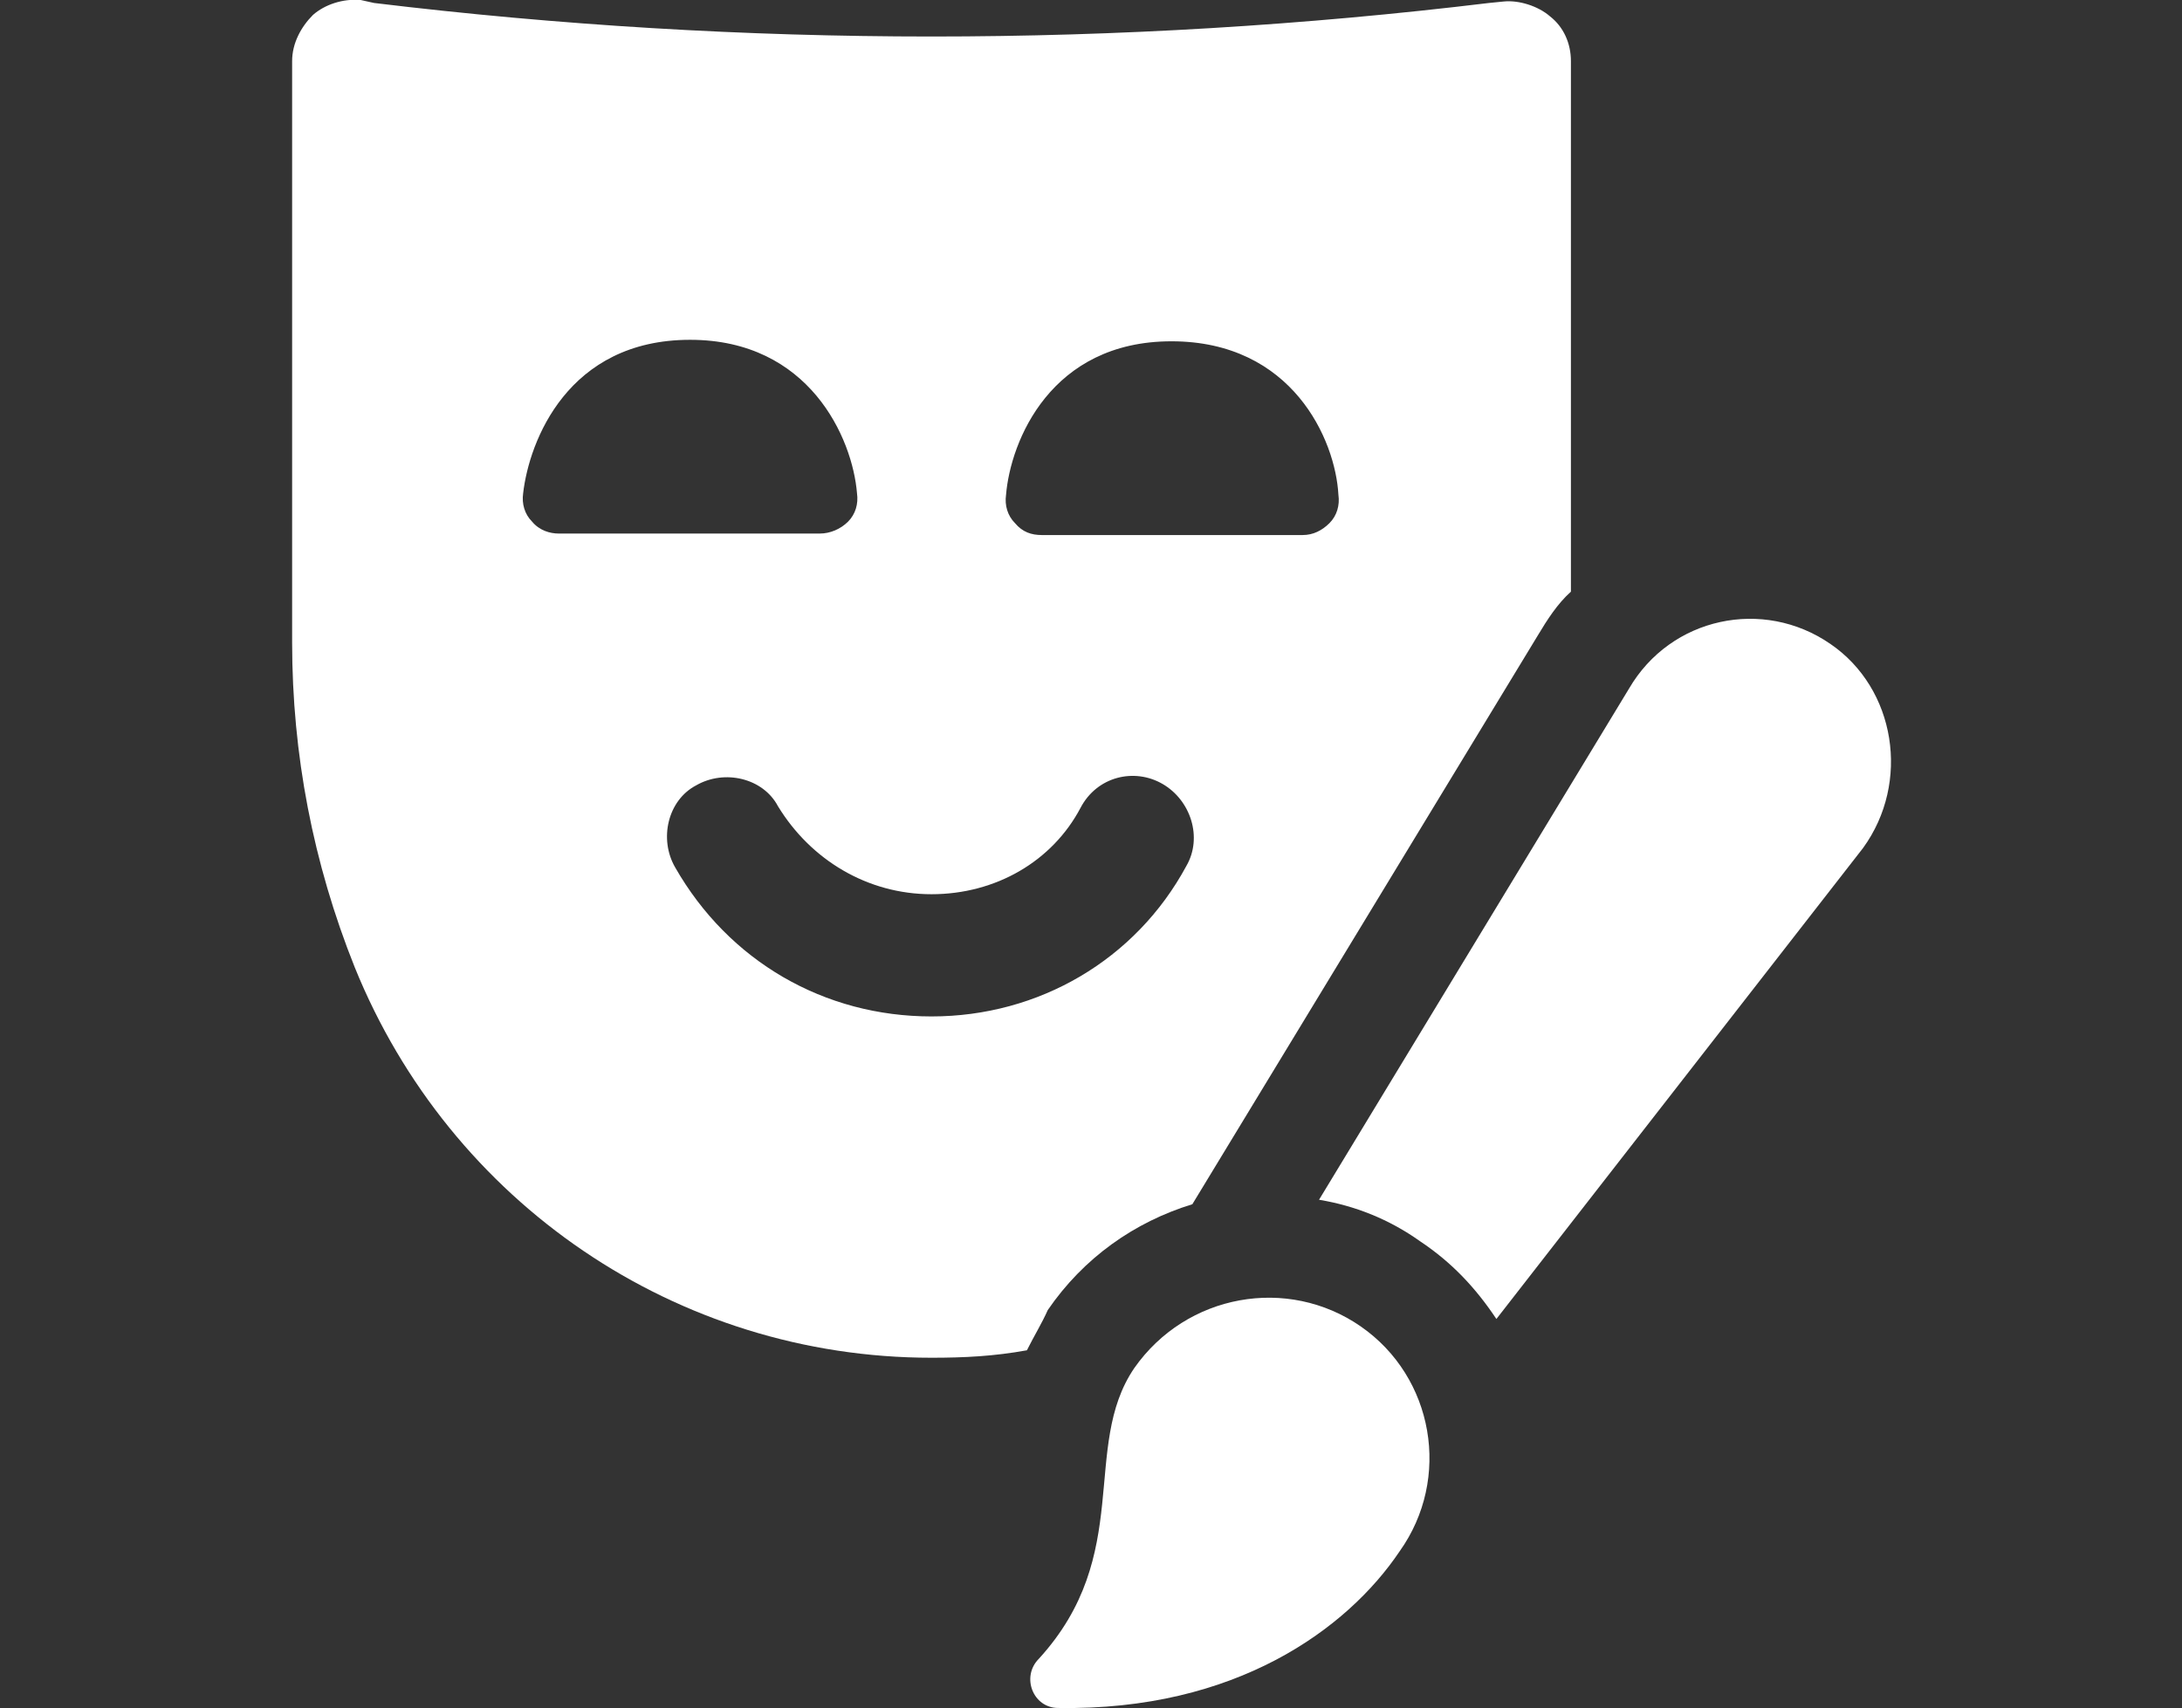 <?xml version="1.0" encoding="utf-8"?>
<!-- Generator: Adobe Illustrator 25.3.1, SVG Export Plug-In . SVG Version: 6.00 Build 0)  -->
<svg version="1.1" id="Camada_1" xmlns="http://www.w3.org/2000/svg" xmlns:xlink="http://www.w3.org/1999/xlink" x="0px" y="0px"
	 viewBox="0 0 146.4 114.6" style="enable-background:new 0 0 146.4 114.6;" xml:space="preserve">
<rect x="0" y="0" width="146.4" height="114.6" fill="#333333" stroke="none"/>
<style type="text/css">
	.st0{fill:#FFFFFF;}
</style>
<g>
	<path class="st0" d="M80,80.8l23.2-38.2c0.6-1,1.3-2.1,2.2-2.9V4.1c0-1.2-0.5-2.3-1.4-3c-0.8-0.7-2.1-1.1-3.1-1l-1,0.1
		c-24.8,3-50,3-74.8,0L24.2,0C23-0.1,21.8,0.3,21,1c-0.8,0.8-1.4,1.9-1.4,3.1v39c0,7.5,1.4,14.8,4.2,21.8
		c6.4,15.8,21.6,26.2,38.7,26.2c2.2,0,4.2-0.1,6.4-0.5c0.5-1,1-1.8,1.4-2.7C72.7,84.4,76.1,82,80,80.8z M78.6,22.9
		c8.1,0,11,6.6,11.2,10.3c0.1,0.7-0.1,1.4-0.6,1.9c-0.5,0.5-1.1,0.8-1.8,0.8H69.9c-0.7,0-1.3-0.2-1.8-0.8c-0.5-0.5-0.7-1.2-0.6-1.9
		C67.8,29.6,70.5,22.9,78.6,22.9z M35.7,35c-0.5-0.5-0.7-1.2-0.6-1.9c0.4-3.5,3-10.3,11.2-10.3c8,0,10.9,6.6,11.2,10.3
		c0.1,0.7-0.1,1.4-0.6,1.9c-0.5,0.5-1.2,0.8-1.9,0.8H37.5C36.9,35.8,36.2,35.6,35.7,35z M62.5,68.2c-7.2,0-13.6-3.7-17.2-10
		c-1.1-1.9-0.5-4.5,1.4-5.5c1.9-1.1,4.5-0.5,5.5,1.4c2.2,3.6,6,5.9,10.3,5.9s8.1-2.2,10-5.8c1.1-2.1,3.6-2.7,5.5-1.6
		c1.9,1.1,2.7,3.6,1.6,5.5C76.2,64.4,69.7,68.2,62.5,68.2z"/>
	<path class="st0" d="M122.8,43.2c-4.5-3.1-10.7-1.8-13.5,3L88.5,80.5c2.4,0.4,4.7,1.3,6.8,2.8c2.1,1.4,3.7,3.1,5.1,5.2l24.6-31.6
		C128.2,52.5,127.2,46.2,122.8,43.2z"/>
	<path class="st0" d="M91.3,89c-4.9-3.4-11.7-2.2-15.2,2.8c-3.6,5.3,0,12.5-6.4,19.5c-1.2,1.2-0.4,3.3,1.3,3.3
		c11.9,0.2,19.4-5.3,22.9-10.5C97.4,99.2,96.2,92.4,91.3,89z"/>
</g>
</svg>
